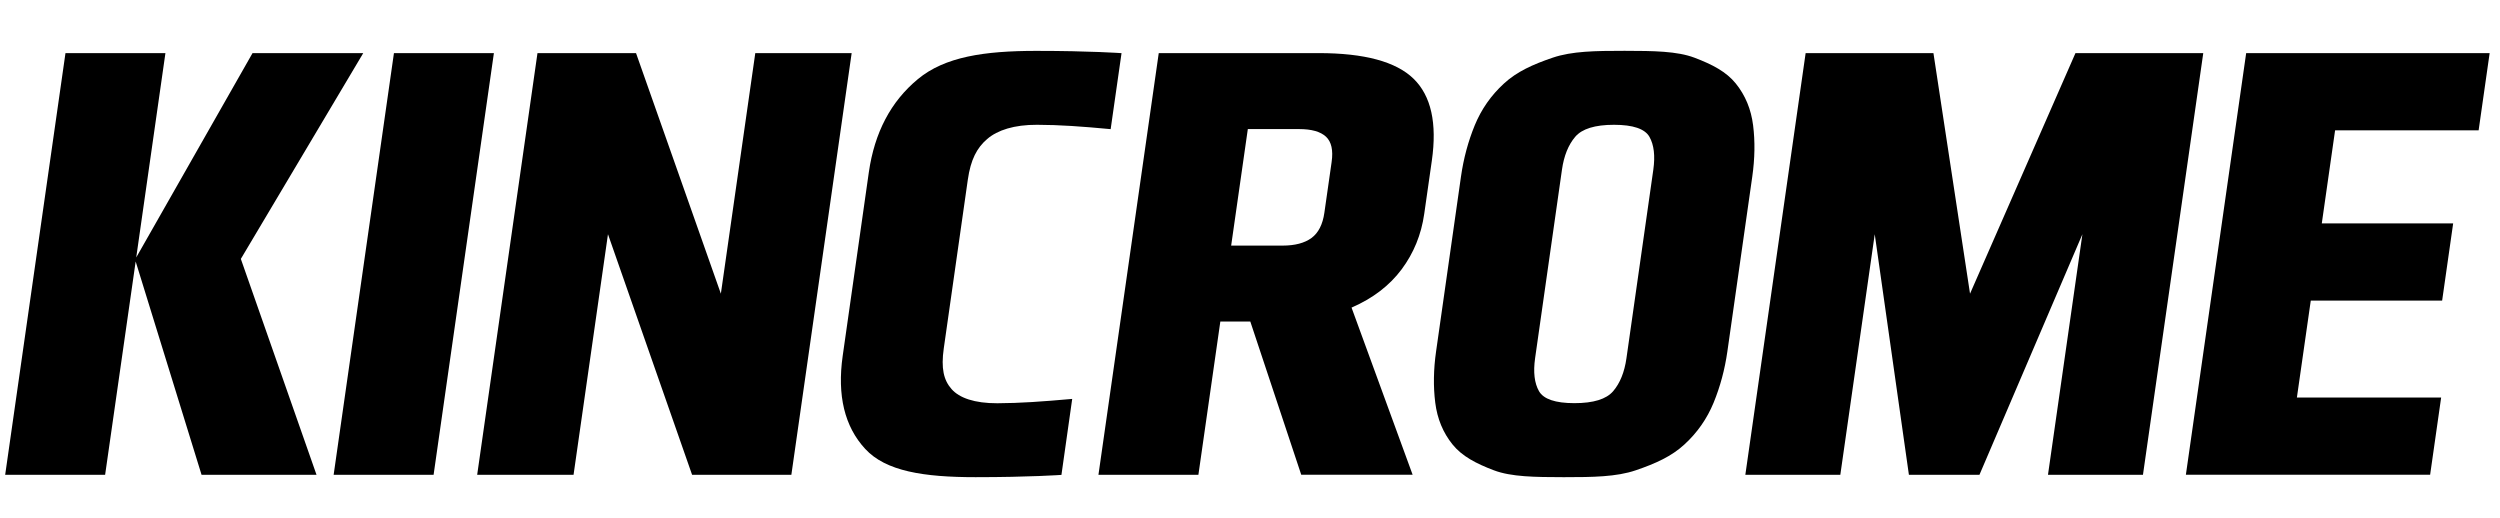 <?xml version="1.0" encoding="utf-8"?>
<!-- Generator: Adobe Illustrator 27.7.0, SVG Export Plug-In . SVG Version: 6.00 Build 0)  -->
<svg version="1.1" id="Layer_1" xmlns="http://www.w3.org/2000/svg" xmlns:xlink="http://www.w3.org/1999/xlink" x="0px" y="0px"
	 viewBox="0 0 483 100" style="enable-background:new 0 0 483 100;" xml:space="preserve">
<style type="text/css">
	.st0{fill:#000000;}
</style>
<g>
	<a xlink:href="74.49" >
		<polygon id="fullLogo_15_" class="st0" points="70.18,10.26 48.79,10.26 26.32,49.74 31.96,10.26 12.65,10.26 1,91.73 
			20.31,91.73 26.21,50.52 38.94,91.73 61.15,91.73 46.53,50.02 		"/>
	</a>
	<path id="fullLogo_14_" class="st0" d="M64.46,91.73l11.65-81.47h19.31L83.77,91.73H64.46z"/>
	<path id="fullLogo_13_" class="st0" d="M117.46,45.25l-6.65,46.48H92.19l11.65-81.47h19.04l16.39,46.48l6.65-46.48h18.62
		l-11.65,81.47h-19.18L117.46,45.25z"/>
	<path id="fullLogo_12_" class="st0" d="M231.53,91.73h-19.31l11.65-81.47h30.9c8.83,0,14.94,1.65,18.33,4.95s4.57,8.58,3.53,15.84
		l-1.47,10.28c-0.57,4-2.03,7.57-4.36,10.7c-2.34,3.14-5.56,5.61-9.68,7.4l11.8,32.29h-21.52l-9.84-29.6h-5.79L231.53,91.73z
		 M237.86,47.45h9.93c2.39,0,4.25-0.49,5.59-1.47c1.33-0.98,2.17-2.61,2.49-4.89l1.4-9.79c0.33-2.28-0.04-3.91-1.09-4.89
		c-1.06-0.98-2.78-1.47-5.17-1.47h-9.93L237.86,47.45z"/>
	<path id="fullLogo_11_" class="st0" d="M400.98,10.26h24.69l-11.65,81.47h-18.35l6.65-46.48l-19.89,46.48H368.8l-6.6-46.48
		l-6.65,46.48H337.2l11.65-81.47h24.69l7.07,46.48L400.98,10.26z"/>
	<path id="fullLogo_10_" class="st0" d="M422.31,91.73l11.65-81.47H481l-2.13,14.92h-27.73l-2.57,17.98h25.38l-2.13,14.92h-25.38
		l-2.68,18.72h27.87l-2.13,14.92H422.31z"/>
	<a xlink:href="74.49" >
		<path id="fullLogo_9_" class="st0" d="M186.98,34.73c0.56-3.92,1.76-6.17,3.75-7.88c1.99-1.71,5.22-2.76,9.63-2.74
			c4.38,0.01,8.54,0.31,14.22,0.84l2.1-14.68c0,0-6-0.44-16.47-0.44c-10.03,0-17.66,1.13-22.88,5.46
			c-5.22,4.32-8.37,10.32-9.47,17.98l-5.05,35.48c-1.09,7.66,0.36,13.66,4.35,17.98c3.98,4.32,11.3,5.46,21.32,5.46
			c10.47,0,16.59-0.44,16.59-0.44l2.08-14.68c-5.83,0.52-10.08,0.82-14.46,0.84c-4.42,0.01-7.35-1.03-8.85-2.74
			c-1.51-1.71-2.06-3.96-1.5-7.88L186.98,34.73z"/>
	</a>
	<path id="fullLogo_8_" class="st0" d="M338.54,34.12c0.5-3.5,0.55-6.81,0.16-9.91c-0.39-3.1-1.5-5.79-3.34-8.07
		c-1.84-2.28-4.53-3.68-7.98-4.99c-3.37-1.28-7.99-1.32-13.35-1.33l0,0c-0.06,0-0.11,0-0.17,0c-0.06,0-0.11,0-0.17,0l0,0
		c-5.37,0-9.99,0.05-13.73,1.33c-3.82,1.3-6.92,2.7-9.4,4.99c-2.49,2.28-4.37,4.98-5.64,8.07c-1.27,3.1-2.16,6.4-2.66,9.91
		l-4.81,33.77c-0.5,3.5-0.55,6.81-0.16,9.91c0.39,3.1,1.5,5.79,3.34,8.07c1.84,2.28,4.53,3.68,7.98,4.99
		c3.37,1.28,7.99,1.32,13.35,1.33l0,0c0.06,0,0.11,0,0.17,0c0.06,0,0.11,0,0.17,0l0,0c5.37,0,9.99-0.05,13.73-1.33
		c3.82-1.3,6.92-2.7,9.4-4.99c2.49-2.28,4.37-4.98,5.64-8.07c1.27-3.1,2.16-6.4,2.66-9.91L338.54,34.12z M314.23,69.21
		c-0.38,2.69-1.24,4.81-2.56,6.36c-1.32,1.55-3.82,2.32-7.5,2.32c-3.68,0-5.96-0.78-6.84-2.32c-0.88-1.55-1.13-3.67-0.75-6.36
		l5.19-36.42c0.38-2.69,1.24-4.81,2.56-6.36c1.32-1.55,3.82-2.32,7.5-2.32c3.68,0,5.96,0.78,6.84,2.32
		c0.88,1.55,1.13,3.67,0.75,6.36L314.23,69.21z"/>
</g>
</svg>
